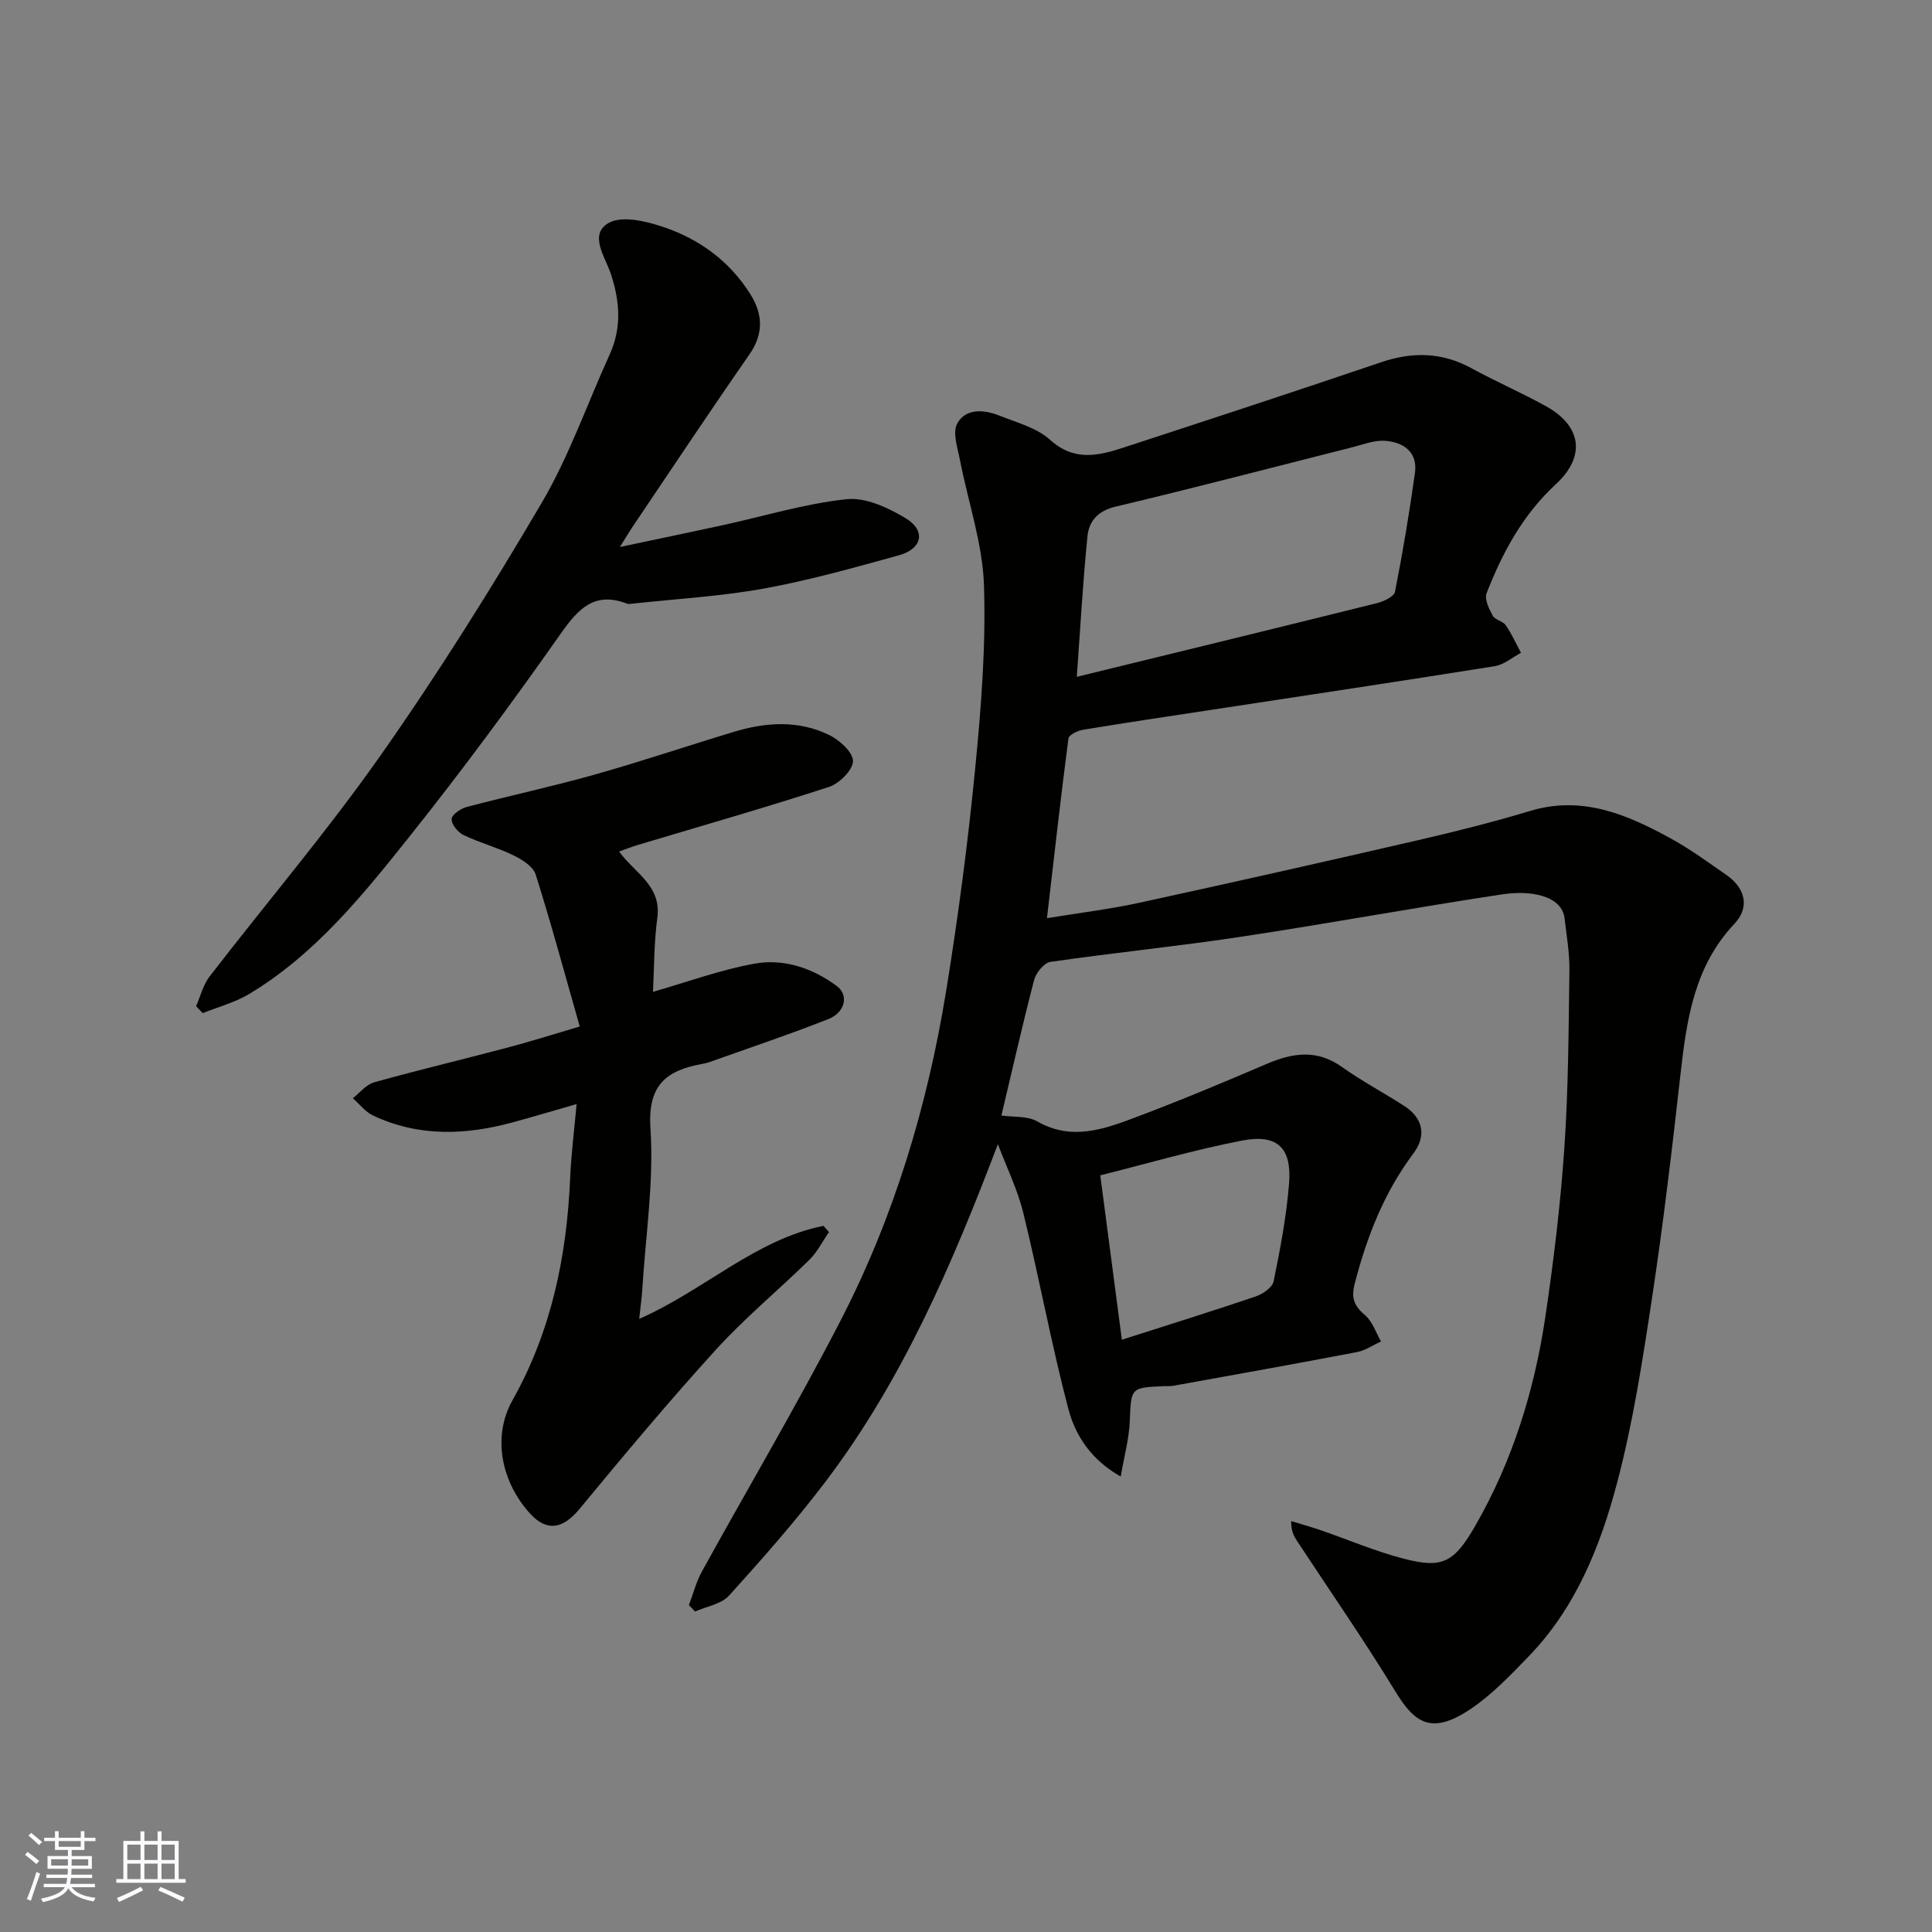 <svg enable-background="new 0 0 400 400" viewBox="0 0 400 400" xmlns="http://www.w3.org/2000/svg"><rect x="0" y="0" width="400" height="400" fill="#808080" stroke="none"/><g fill="#010100"><path d="m206.6 236.89c-9.52 25.05-19.77 48.84-35.61 69.77-6.24 8.24-13.11 16.02-20.05 23.69-1.6 1.77-4.65 2.24-7.04 3.3-.42-.44-.85-.89-1.27-1.33.88-2.31 1.49-4.76 2.67-6.91 9.53-17.3 19.6-34.32 28.66-51.86 11.15-21.56 18.08-44.65 21.96-68.57 2.46-15.18 4.47-30.45 5.97-45.75 1.24-12.65 2.25-25.42 1.83-38.09-.29-8.64-3.28-17.19-4.95-25.8-.49-2.55-1.61-5.75-.59-7.64 1.74-3.2 5.53-2.93 8.71-1.66 3.62 1.44 7.75 2.52 10.52 5.02 5.01 4.53 10.02 3.3 15.26 1.59 17.77-5.81 35.54-11.63 53.24-17.64 6.52-2.22 12.63-2.11 18.74 1.23 5.03 2.74 10.3 5.04 15.32 7.8 7.48 4.1 8.43 10.41 2.16 16.2-6.83 6.31-11.07 14.15-14.35 22.59-.48 1.22.51 3.23 1.27 4.63.48.89 2.1 1.12 2.7 1.99 1.23 1.78 2.12 3.79 3.15 5.71-1.79.95-3.5 2.45-5.4 2.76-19.52 3.12-39.07 6.05-58.61 9.03-8.88 1.35-17.76 2.67-26.62 4.13-1.13.19-2.97 1.06-3.06 1.8-1.59 12.16-2.95 24.35-4.45 37.22 6.84-1.12 13.09-1.88 19.21-3.21 19.25-4.19 38.47-8.52 57.67-12.95 7.76-1.79 15.51-3.74 23.13-6.04 10.85-3.27 20.14.75 29.23 5.74 3.98 2.19 7.68 4.91 11.43 7.51 3.96 2.74 4.86 6.72 1.67 10.1-8.33 8.82-9.9 19.84-11.17 31.16-1.74 15.46-3.56 30.91-5.89 46.29-1.95 12.89-3.94 25.86-7.27 38.43-3.46 13.08-8.56 25.76-18.26 35.79-3.78 3.91-7.63 7.97-12.11 10.96-8 5.34-11.48 2.91-15.47-3.63-6.45-10.57-13.52-20.76-20.33-31.12-.67-1.03-1.31-2.08-1.27-4.2 2.03.62 4.08 1.19 6.09 1.88 5.7 1.96 11.27 4.35 17.08 5.87 8.16 2.13 10.54.89 15.02-6.92 7.61-13.28 12.13-27.79 14.39-42.88 1.74-11.66 3.16-23.41 3.97-35.17.84-12.23.88-24.53 1.05-36.8.05-3.59-.59-7.19-1-10.77-.53-4.59-6.74-5.9-12.87-4.98-18.08 2.73-36.06 6.06-54.14 8.79-13.11 1.98-26.32 3.3-39.44 5.2-1.31.19-2.98 2.24-3.37 3.72-2.45 9.4-4.59 18.88-6.78 28.09 2.52.36 5.38.05 7.39 1.2 7.15 4.1 13.87 1.63 20.5-.87 9.1-3.43 18.08-7.18 27.01-11.01 5.39-2.31 10.41-3.08 15.6.62 4.11 2.93 8.61 5.31 12.87 8.05 3.88 2.49 4.74 6.12 1.91 9.89-6.07 8.1-9.62 17.22-12.13 26.93-.8 3.11-.05 4.65 2.18 6.57 1.52 1.31 2.21 3.57 3.27 5.4-1.66.75-3.26 1.87-5 2.2-12.65 2.42-25.33 4.68-38.01 6.97-.65.12-1.33.05-2 .08-6.9.31-6.72.32-7.02 7.37-.15 3.51-1.12 6.99-1.87 11.34-6.21-3.51-9.41-8.56-10.85-14.04-3.51-13.37-6-27-9.29-40.43-1.19-4.91-3.49-9.56-5.29-14.34zm16.34-96.76c21.08-5.15 41.63-10.15 62.15-15.26 1.4-.35 3.53-1.35 3.73-2.36 1.61-8.15 2.98-16.36 4.13-24.6.6-4.33-2.39-6.35-6.12-6.64-2.32-.18-4.75.81-7.11 1.4-16.24 4.09-32.44 8.36-48.74 12.22-3.72.88-5.52 3.02-5.84 6.18-.93 9.32-1.45 18.68-2.2 29.06zm9.33 137.25c9.5-3.05 18.64-5.89 27.7-8.96 1.47-.5 3.46-1.86 3.72-3.13 1.37-6.71 2.66-13.48 3.2-20.29.58-7.37-2.43-10.26-9.71-8.86-9.82 1.89-19.47 4.72-29.38 7.2 1.51 11.52 2.95 22.51 4.47 34.04z"/><path d="m120.03 212.53c-3.13-10.98-5.91-21.31-9.13-31.49-.53-1.66-2.82-3.09-4.61-3.96-3.34-1.63-6.99-2.59-10.34-4.2-1.15-.55-2.49-2.21-2.45-3.31.04-.9 1.88-2.17 3.13-2.5 8.8-2.32 17.71-4.22 26.46-6.69 9.69-2.73 19.24-5.96 28.88-8.87 6.59-1.99 13.31-2.43 19.64.63 2.16 1.05 4.97 3.55 4.99 5.42.02 1.82-2.82 4.66-4.96 5.36-13.12 4.28-26.41 8.07-39.63 12.03-1.23.37-2.42.85-3.83 1.35 3.13 4.39 8.82 7.01 7.91 13.71-.7 5.17-.64 10.44-.9 15.34 7.11-2.03 14-4.59 21.12-5.85 6.03-1.07 11.97.96 16.94 4.65 2.54 1.89 1.73 5.47-1.75 6.84-8.15 3.22-16.48 6-24.74 8.95-.46.16-.95.25-1.43.34-7.41 1.36-11.26 4.38-10.66 13.33.73 10.94-.99 22.05-1.67 33.08-.11 1.83-.37 3.66-.66 6.37 13.53-5.96 24.06-16.43 38.15-19.26l1.14 1.29c-1.34 1.93-2.41 4.12-4.06 5.74-6.38 6.27-13.34 12-19.35 18.61-9.73 10.69-19.01 21.8-28.22 32.95-3.34 4.04-6.66 4.87-10.17 1.07-5.95-6.46-8.04-15.88-3.71-23.58 8.07-14.36 11.23-29.85 11.93-46.07.21-4.86.83-9.7 1.33-15.22-5.06 1.45-9.09 2.65-13.15 3.76-9.82 2.69-19.57 3.06-29-1.4-1.6-.75-2.79-2.36-4.18-3.57 1.46-1.13 2.75-2.83 4.39-3.29 9.08-2.54 18.26-4.71 27.37-7.13 4.8-1.25 9.54-2.76 15.22-4.43z"/><path d="m128.34 113.25c7.73-1.64 14.46-3.03 21.18-4.49 8.58-1.87 17.08-4.48 25.76-5.41 3.93-.42 8.6 1.76 12.22 3.94 4.26 2.56 3.47 6.34-1.4 7.68-9.24 2.55-18.51 5.17-27.93 6.88-9.01 1.63-18.22 2.15-27.35 3.14-.33.04-.7.1-.99-.01-6.62-2.54-10 .9-13.65 6.09-10.05 14.29-20.44 28.38-31.33 42.04-9.73 12.2-19.6 24.49-33.29 32.7-2.93 1.76-6.38 2.65-9.59 3.95-.46-.48-.91-.96-1.37-1.44.9-2.05 1.44-4.39 2.77-6.12 11.79-15.29 24.34-30.03 35.43-45.81 11.89-16.92 22.9-34.5 33.38-52.33 5.66-9.64 9.38-20.42 14.04-30.65 2.53-5.56 2.13-10.98.25-16.7-1.13-3.42-4.62-8.14-.5-10.53 2.77-1.61 7.85-.38 11.47.85 7.43 2.52 13.67 7.09 17.92 13.89 2.59 4.14 2.78 8.18-.22 12.49-8.19 11.78-16.13 23.73-24.15 35.62-.7 1.06-1.35 2.15-2.65 4.22z"/></g><path d="m5.17 384 .55-.58c.85.61 1.65 1.24 2.4 1.87l-.59.64c-.83-.73-1.62-1.37-2.36-1.93m1.22 9.53-.82-.34c.71-1.76 1.37-3.64 1.98-5.63.24.13.5.25.76.36-.6 1.67-1.24 3.54-1.92 5.61m-.5-13.5.57-.54c.56.44 1.31 1.06 2.26 1.87l-.64.64c-.68-.66-1.41-1.32-2.19-1.97m3.25.46h2.24v-1.36h.77v1.36h4.57v-1.36h.76v1.36h2.28v.69h-2.28v1.84h-2.64v1.26h4.18v2.64h-4.21c0 .45-.02.86-.05 1.21h4.32v.69h-4.38c-.04.34-.1.75-.19 1.22h5.15v.69h-4.82c.87 1.19 2.51 1.92 4.93 2.19-.17.31-.3.57-.37.76-2.77-.49-4.52-1.41-5.26-2.76-.56 1.26-2.3 2.23-5.24 2.9-.12-.24-.26-.48-.43-.72 2.73-.55 4.38-1.34 4.96-2.38h-4.38v-.69h4.65c.1-.38.17-.79.21-1.22h-4.32v-.69h4.4c.03-.34.05-.75.05-1.21h-4.2v-2.64h4.23v-1.26h-2.69v-1.84h-2.24zm1.46 4.46v1.29h3.45c.01-.4.02-.57.01-.53v-.32-.45h-3.46zm1.55-2.59h4.57v-1.19h-4.57zm6.11 2.59h-3.42v.77c-.01.19-.01.37-.02.53h3.44z" fill="#fbfafc"/><path d="m32.63 379.16h.82v1.98h3.54v7.89h1.45v.78h-14.36v-.78h1.46v-7.89h3.54v-1.98h.82v1.98h2.73zm-3.49 11.48.5.73c-1.61.82-3.28 1.63-5 2.41-.13-.27-.28-.55-.44-.82 1.75-.72 3.4-1.49 4.94-2.32m-2.78-5.55h2.73v-3.18h-2.73zm0 3.95h2.73v-3.2h-2.73zm3.54-3.95h2.73v-3.18h-2.73zm0 3.95h2.73v-3.2h-2.73zm7.89 4.68c-1.84-.92-3.51-1.7-5.02-2.32l.45-.73c1.89.8 3.57 1.55 5.04 2.23zm-1.62-11.81h-2.73v3.18h2.73zm-2.73 7.13h2.73v-3.2h-2.73z" fill="#fbfafc"/></svg>